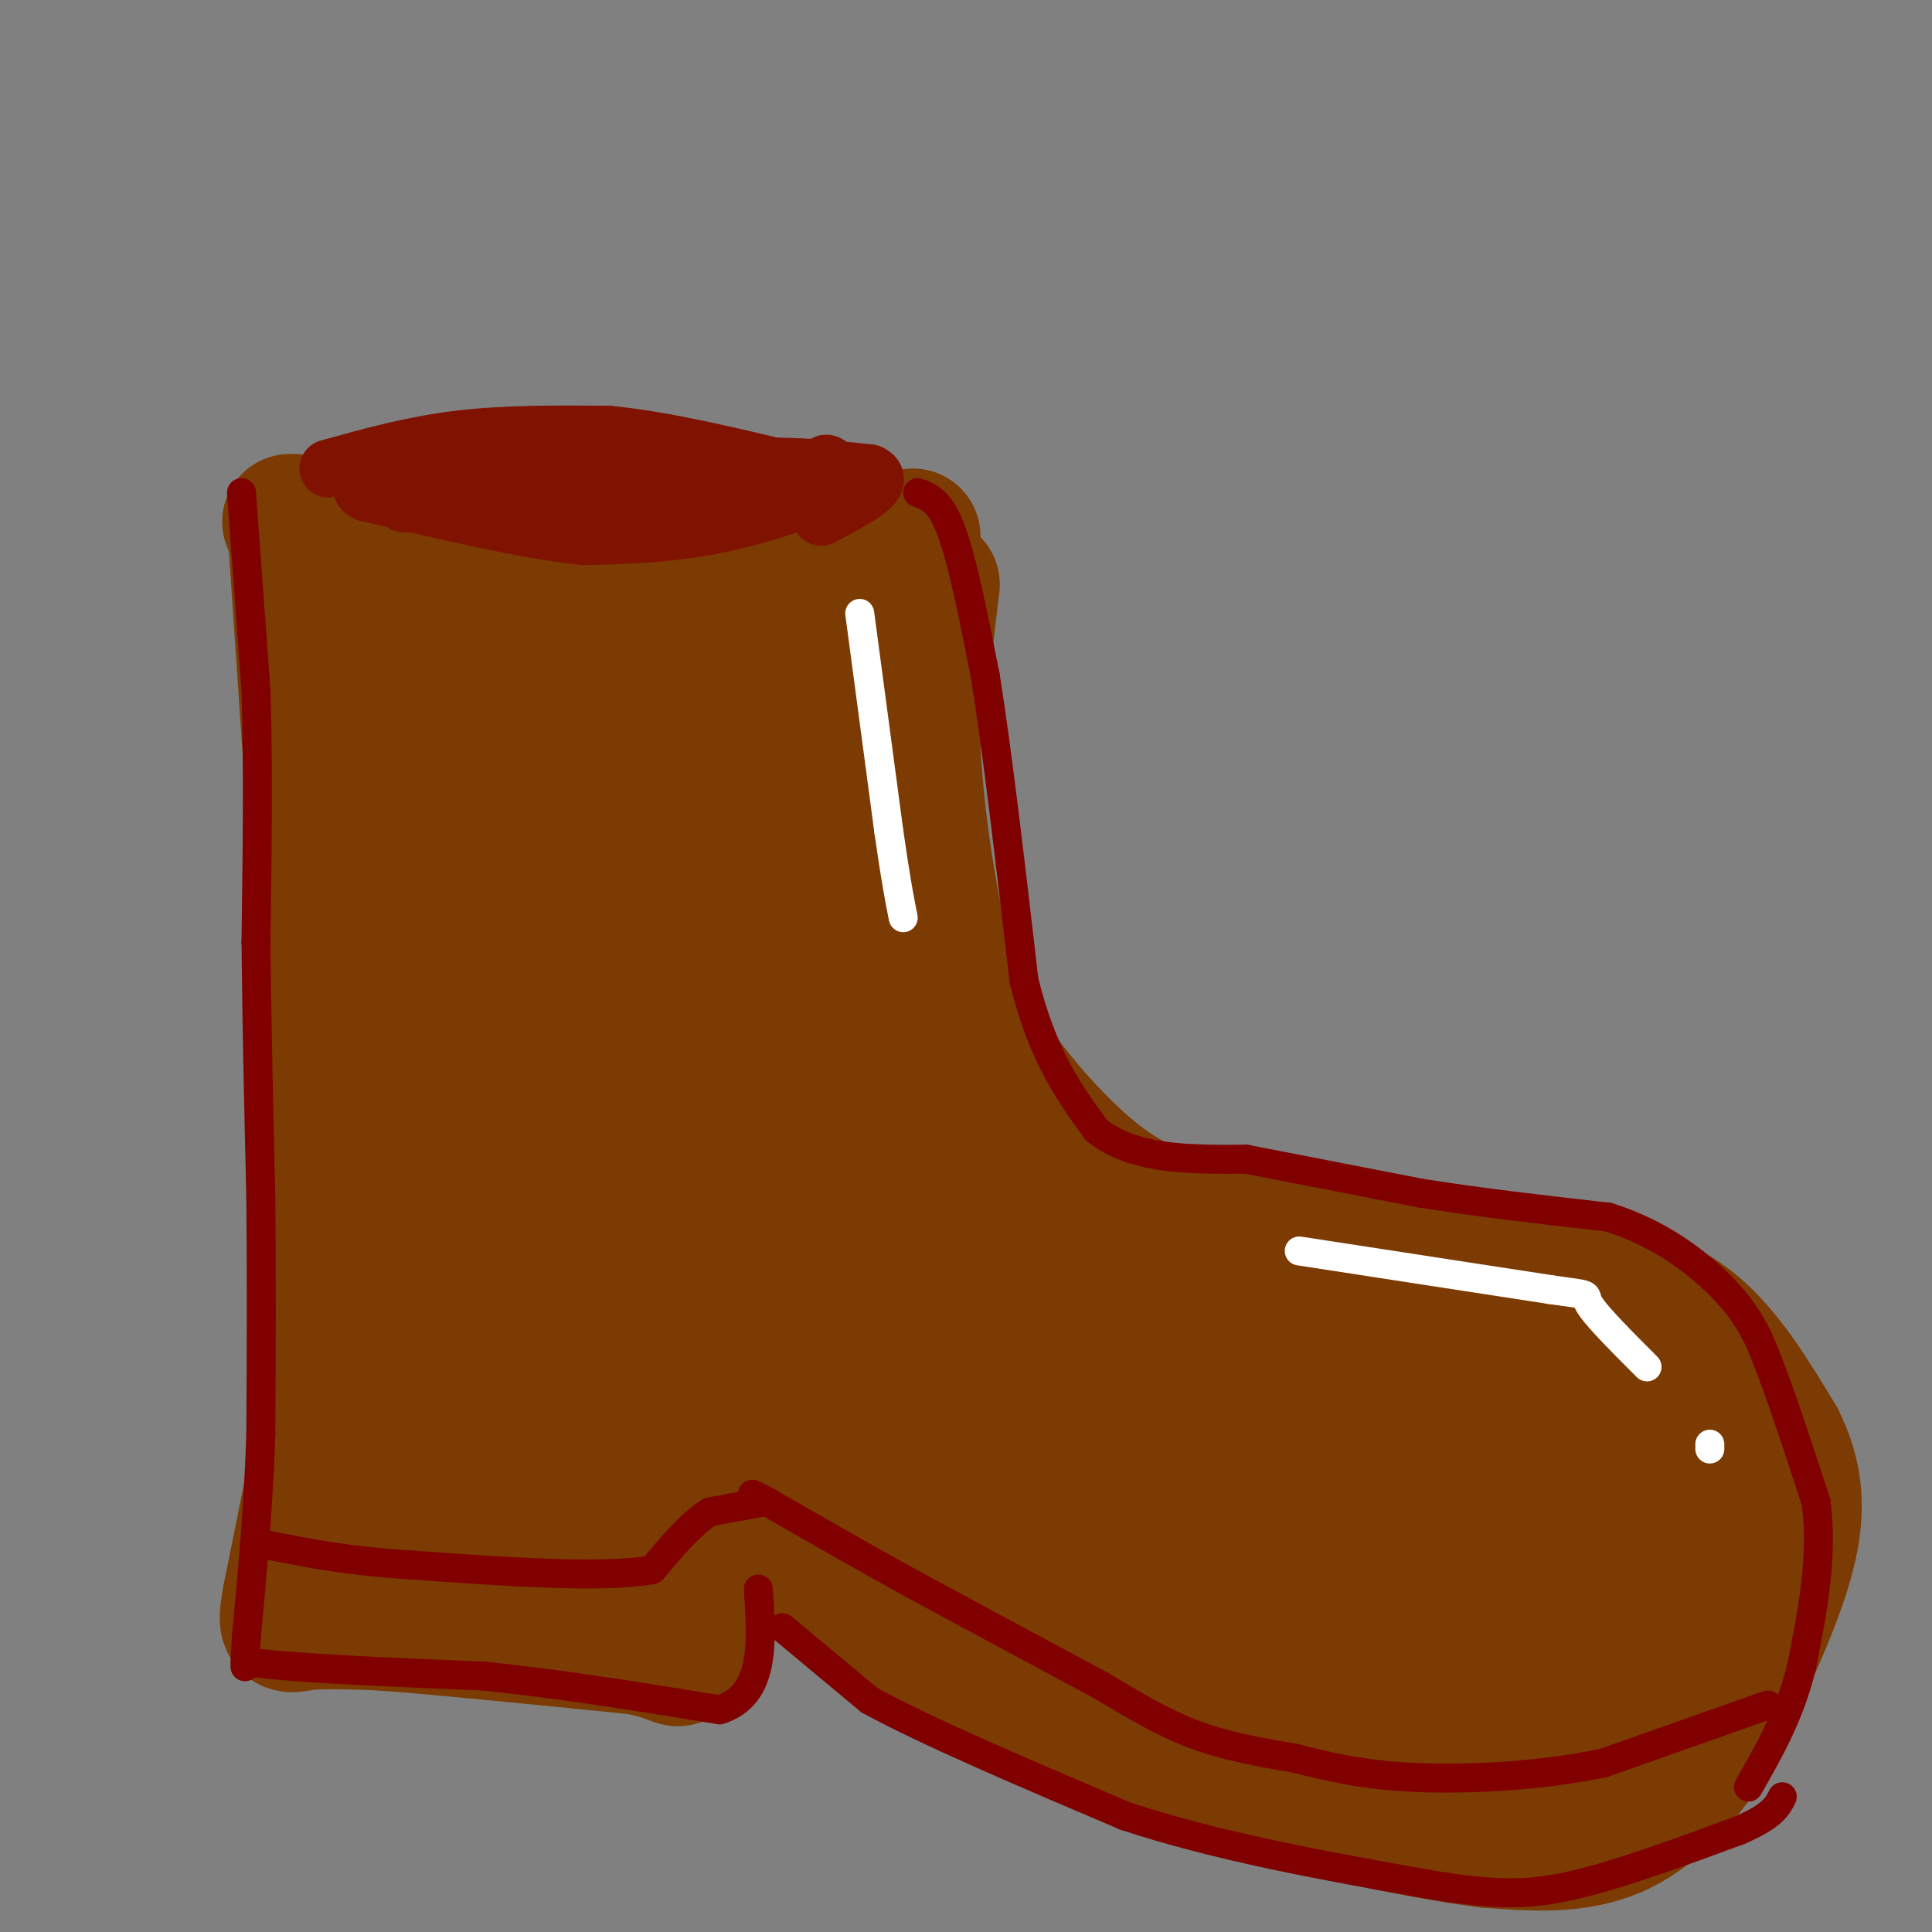 <svg viewBox='0 0 400 400' version='1.1' xmlns='http://www.w3.org/2000/svg' xmlns:xlink='http://www.w3.org/1999/xlink'><rect x="0" y="0" width="400" height="400" fill="#808080" stroke="none"/><g fill='none' stroke='rgb(0,0,0)' stroke-width='6' stroke-linecap='round' stroke-linejoin='round'><path d='M273,404c0.000,0.000 4.000,6.000 4,6'/></g>
<g fill='none' stroke='rgb(124,59,2)' stroke-width='28' stroke-linecap='round' stroke-linejoin='round'><path d='M60,108c8.083,4.667 16.167,9.333 24,12c7.833,2.667 15.417,3.333 23,4'/><path d='M107,124c11.533,1.200 28.867,2.200 42,1c13.133,-1.200 22.067,-4.600 31,-8'/><path d='M180,117c6.667,-2.333 7.833,-4.167 9,-6'/><path d='M61,108c0.000,0.000 4.000,59.000 4,59'/><path d='M65,167c1.167,26.500 2.083,63.250 3,100'/><path d='M68,267c0.556,20.444 0.444,21.556 -1,29c-1.444,7.444 -4.222,21.222 -7,35'/><path d='M60,331c-1.133,6.556 -0.467,5.444 3,5c3.467,-0.444 9.733,-0.222 16,0'/><path d='M79,336c11.500,0.833 32.250,2.917 53,5'/><path d='M132,341c9.978,1.933 8.422,4.267 9,0c0.578,-4.267 3.289,-15.133 6,-26'/><path d='M147,315c1.000,-4.833 0.500,-3.917 0,-3'/><path d='M193,121c0.000,0.000 -4.000,33.000 -4,33'/><path d='M189,154c0.489,14.689 3.711,34.911 7,47c3.289,12.089 6.644,16.044 10,20'/><path d='M206,221c5.822,8.311 15.378,19.089 24,25c8.622,5.911 16.311,6.956 24,8'/><path d='M254,254c15.333,3.000 41.667,6.500 68,10'/><path d='M322,264c16.533,3.244 23.867,6.356 30,12c6.133,5.644 11.067,13.822 16,22'/><path d='M368,298c3.600,7.156 4.600,14.044 2,24c-2.600,9.956 -8.800,22.978 -15,36'/><path d='M355,358c-5.844,10.178 -12.956,17.622 -21,21c-8.044,3.378 -17.022,2.689 -26,2'/><path d='M308,381c-14.833,-1.833 -38.917,-7.417 -63,-13'/><path d='M245,368c-19.167,-6.333 -35.583,-15.667 -52,-25'/><path d='M193,343c-16.000,-9.500 -30.000,-20.750 -44,-32'/><path d='M149,311c-7.333,-5.333 -3.667,-2.667 0,0'/><path d='M72,147c0.000,0.000 67.000,-3.000 67,-3'/><path d='M139,144c15.667,-0.333 21.333,0.333 27,1'/><path d='M79,160c0.000,0.000 0.100,0.100 0.1,0.1'/><path d='M73,162c0.000,0.000 92.000,6.000 92,6'/><path d='M82,175c8.417,3.750 16.833,7.500 31,10c14.167,2.500 34.083,3.750 54,5'/><path d='M78,194c0.000,0.000 101.000,12.000 101,12'/><path d='M81,211c27.750,3.000 55.500,6.000 72,7c16.500,1.000 21.750,0.000 27,-1'/><path d='M81,230c0.000,0.000 102.000,2.000 102,2'/><path d='M74,237c37.417,3.917 74.833,7.833 97,9c22.167,1.167 29.083,-0.417 36,-2'/><path d='M78,249c36.833,2.667 73.667,5.333 94,6c20.333,0.667 24.167,-0.667 28,-2'/><path d='M74,266c47.417,2.250 94.833,4.500 121,5c26.167,0.500 31.083,-0.750 36,-2'/><path d='M83,272c53.083,3.667 106.167,7.333 134,8c27.833,0.667 30.417,-1.667 33,-4'/><path d='M86,282c0.000,0.000 186.000,6.000 186,6'/><path d='M78,301c0.000,0.000 69.000,1.000 69,1'/><path d='M81,318c0.000,0.000 51.000,-1.000 51,-1'/><path d='M153,299c42.833,4.083 85.667,8.167 115,10c29.333,1.833 45.167,1.417 61,1'/><path d='M177,309c48.333,5.917 96.667,11.833 122,14c25.333,2.167 27.667,0.583 30,-1'/><path d='M205,334c0.000,0.000 134.000,7.000 134,7'/><path d='M195,323c0.000,0.000 126.000,17.000 126,17'/><path d='M212,338c21.417,5.167 42.833,10.333 65,13c22.167,2.667 45.083,2.833 68,3'/><path d='M239,356c29.083,2.000 58.167,4.000 73,4c14.833,0.000 15.417,-2.000 16,-4'/><path d='M212,274c17.405,-0.417 34.810,-0.833 52,1c17.190,1.833 34.167,5.917 46,9c11.833,3.083 18.524,5.167 24,9c5.476,3.833 9.738,9.417 14,15'/><path d='M243,280c26.889,2.600 53.778,5.200 70,9c16.222,3.800 21.778,8.800 26,14c4.222,5.200 7.111,10.600 10,16'/><path d='M331,281c4.833,6.833 9.667,13.667 12,21c2.333,7.333 2.167,15.167 2,23'/><path d='M258,285c0.000,0.000 96.000,31.000 96,31'/><path d='M210,256c0.000,0.000 51.000,24.000 51,24'/><path d='M171,141c0.000,0.000 19.000,96.000 19,96'/><path d='M65,125c0.000,0.000 13.000,11.000 13,11'/></g>
<g fill='none' stroke='rgb(127,18,1)' stroke-width='12' stroke-linecap='round' stroke-linejoin='round'><path d='M68,97c8.667,-2.417 17.333,-4.833 27,-6c9.667,-1.167 20.333,-1.083 31,-1'/><path d='M126,90c11.833,1.167 25.917,4.583 40,8'/><path d='M166,98c7.422,0.533 5.978,-2.133 5,-2c-0.978,0.133 -1.489,3.067 -2,6'/><path d='M169,102c-4.311,2.400 -14.089,5.400 -23,7c-8.911,1.600 -16.956,1.800 -25,2'/><path d='M121,111c-11.667,-1.167 -28.333,-5.083 -45,-9'/><path d='M76,102c-4.556,-2.156 6.556,-3.044 23,-3c16.444,0.044 38.222,1.022 60,2'/><path d='M159,101c9.548,0.619 3.417,1.167 2,2c-1.417,0.833 1.881,1.952 -6,2c-7.881,0.048 -26.940,-0.976 -46,-2'/><path d='M109,103c-15.200,0.222 -30.200,1.778 -24,1c6.200,-0.778 33.600,-3.889 61,-7'/><path d='M146,97c15.833,-1.000 24.917,0.000 34,1'/><path d='M180,98c4.000,1.667 -3.000,5.333 -10,9'/></g>
<g fill='none' stroke='rgb(128,0,0)' stroke-width='6' stroke-linecap='round' stroke-linejoin='round'><path d='M50,102c0.000,0.000 3.000,41.000 3,41'/><path d='M53,143c0.500,15.500 0.250,33.750 0,52'/><path d='M53,195c0.167,17.500 0.583,35.250 1,53'/><path d='M54,248c0.167,17.000 0.083,33.000 0,49'/><path d='M54,297c-0.500,15.167 -1.750,28.583 -3,42'/><path d='M51,339c-0.500,7.833 -0.250,6.417 0,5'/><path d='M51,344c8.167,1.333 28.583,2.167 49,3'/><path d='M100,347c16.333,1.667 32.667,4.333 49,7'/><path d='M149,354c9.500,-3.000 8.750,-14.000 8,-25'/><path d='M190,102c2.333,0.833 4.667,1.667 7,8c2.333,6.333 4.667,18.167 7,30'/><path d='M204,140c2.500,15.500 5.250,39.250 8,63'/><path d='M212,203c3.833,15.667 9.417,23.333 15,31'/><path d='M227,234c7.667,6.167 19.333,6.083 31,6'/><path d='M258,240c11.167,2.167 23.583,4.583 36,7'/><path d='M294,247c12.500,2.000 25.750,3.500 39,5'/><path d='M333,252c10.822,3.400 18.378,9.400 23,14c4.622,4.600 6.311,7.800 8,11'/><path d='M364,277c3.333,7.500 7.667,20.750 12,34'/><path d='M376,311c1.500,11.333 -0.750,22.667 -3,34'/><path d='M373,345c-2.333,9.833 -6.667,17.417 -11,25'/><path d='M162,337c0.000,0.000 18.000,15.000 18,15'/><path d='M180,352c11.833,6.500 32.417,15.250 53,24'/><path d='M233,376c19.167,6.333 40.583,10.167 62,14'/><path d='M295,390c15.289,2.667 22.511,2.333 32,0c9.489,-2.333 21.244,-6.667 33,-11'/><path d='M360,379c7.000,-3.000 8.000,-5.000 9,-7'/><path d='M366,353c0.000,0.000 -34.000,12.000 -34,12'/><path d='M332,365c-12.844,2.711 -27.956,3.489 -39,3c-11.044,-0.489 -18.022,-2.244 -25,-4'/><path d='M268,364c-7.711,-1.289 -14.489,-2.511 -21,-5c-6.511,-2.489 -12.756,-6.244 -19,-10'/><path d='M228,349c-9.667,-5.167 -24.333,-13.083 -39,-21'/><path d='M189,328c-11.500,-6.333 -20.750,-11.667 -30,-17'/><path d='M159,311c-5.167,-2.833 -3.083,-1.417 -1,0'/><path d='M158,311c-2.000,0.333 -6.500,1.167 -11,2'/><path d='M147,313c-3.833,2.333 -7.917,7.167 -12,12'/><path d='M135,325c-10.333,1.833 -30.167,0.417 -50,-1'/><path d='M85,324c-13.167,-0.833 -21.083,-2.417 -29,-4'/><path d='M56,320c-4.833,-0.667 -2.417,-0.333 0,0'/></g>
<g fill='none' stroke='rgb(255,255,255)' stroke-width='6' stroke-linecap='round' stroke-linejoin='round'><path d='M269,259c0.000,0.000 52.000,8.000 52,8'/><path d='M321,267c9.333,1.333 6.667,0.667 8,3c1.333,2.333 6.667,7.667 12,13'/><path d='M178,127c0.000,0.000 6.000,45.000 6,45'/><path d='M184,172c1.500,10.500 2.250,14.250 3,18'/><path d='M354,299c0.000,0.000 0.000,1.000 0,1'/></g>
</svg>